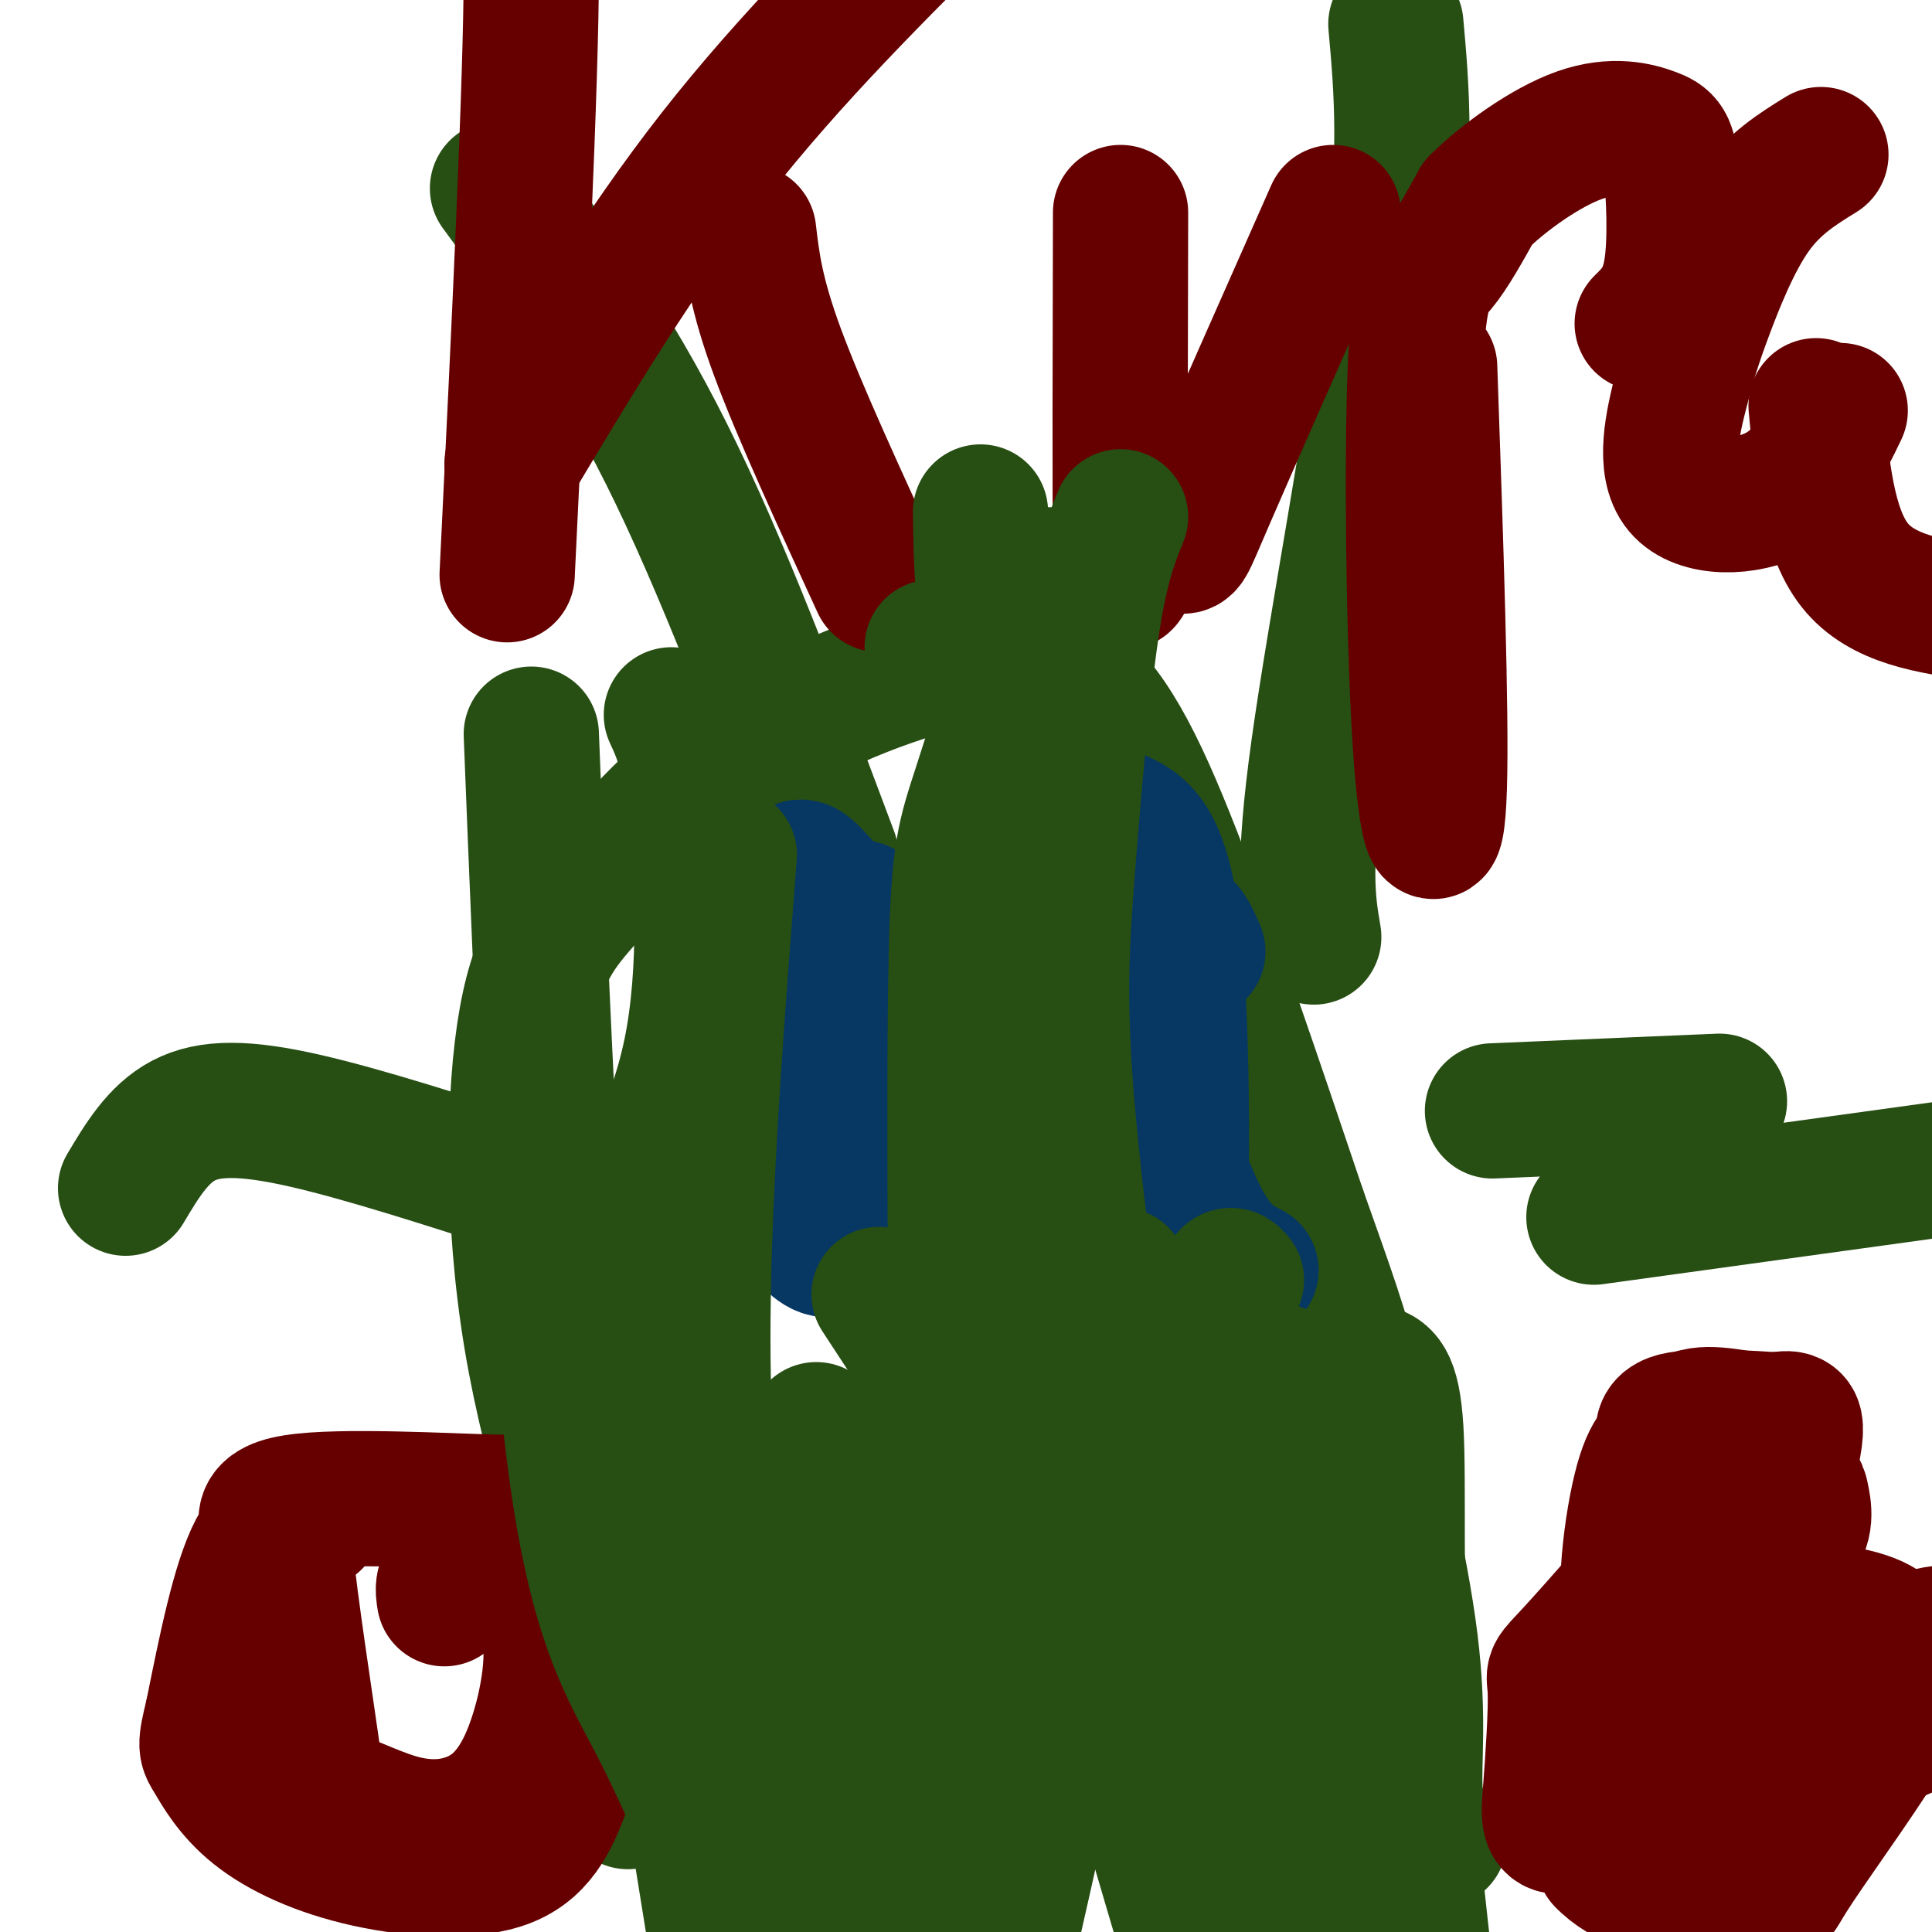 <svg viewBox='0 0 400 400' version='1.1' xmlns='http://www.w3.org/2000/svg' xmlns:xlink='http://www.w3.org/1999/xlink'><g fill='none' stroke='#274e13' stroke-width='28' stroke-linecap='round' stroke-linejoin='round'><path d='M130,373c0.548,-7.568 1.096,-15.136 -3,-31c-4.096,-15.864 -12.836,-40.026 -17,-65c-4.164,-24.974 -3.753,-50.762 -1,-66c2.753,-15.238 7.850,-19.928 14,-27c6.150,-7.072 13.355,-16.528 25,-25c11.645,-8.472 27.730,-15.962 41,-20c13.270,-4.038 23.727,-4.626 32,1c8.273,5.626 14.364,17.464 22,37c7.636,19.536 16.818,46.768 26,74'/><path d='M269,251c6.073,17.139 8.257,22.986 12,37c3.743,14.014 9.046,36.196 11,52c1.954,15.804 0.558,25.230 1,31c0.442,5.770 2.721,7.885 5,10'/><path d='M103,39c11.750,16.000 23.500,32.000 35,55c11.500,23.000 22.750,53.000 34,83'/><path d='M289,5c1.222,13.533 2.444,27.067 -1,55c-3.444,27.933 -11.556,70.267 -15,95c-3.444,24.733 -2.222,31.867 -1,39'/><path d='M110,246c-17.333,-5.600 -34.667,-11.200 -47,-14c-12.333,-2.800 -19.667,-2.800 -25,0c-5.333,2.800 -8.667,8.400 -12,14'/><path d='M330,252c0.000,0.000 87.000,-12.000 87,-12'/><path d='M309,230c0.000,0.000 47.000,-2.000 47,-2'/></g>
<g fill='none' stroke='#660000' stroke-width='28' stroke-linecap='round' stroke-linejoin='round'><path d='M65,315c-4.250,-0.333 -8.500,-0.667 -12,6c-3.500,6.667 -6.250,20.333 -9,34'/><path d='M44,355c-1.679,6.779 -1.375,6.728 0,9c1.375,2.272 3.822,6.867 9,11c5.178,4.133 13.086,7.805 23,10c9.914,2.195 21.832,2.913 29,0c7.168,-2.913 9.584,-9.456 12,-16'/><path d='M117,369c2.976,-7.583 4.416,-18.540 2,-29c-2.416,-10.460 -8.689,-20.422 -10,-25c-1.311,-4.578 2.339,-3.771 -7,-4c-9.339,-0.229 -31.668,-1.494 -41,0c-9.332,1.494 -5.666,5.747 -2,10'/><path d='M59,321c1.042,11.162 4.646,34.068 6,44c1.354,9.932 0.457,6.891 3,7c2.543,0.109 8.527,3.369 14,5c5.473,1.631 10.436,1.633 15,0c4.564,-1.633 8.729,-4.901 12,-12c3.271,-7.099 5.649,-18.028 5,-25c-0.649,-6.972 -4.324,-9.986 -8,-13'/><path d='M106,327c-3.822,-2.467 -9.378,-2.133 -12,-1c-2.622,1.133 -2.311,3.067 -2,5'/><path d='M371,296c-7.492,-1.808 -14.984,-3.615 -19,-3c-4.016,0.615 -4.555,3.653 -6,5c-1.445,1.347 -3.794,1.004 -6,9c-2.206,7.996 -4.267,24.331 -2,31c2.267,6.669 8.862,3.671 14,0c5.138,-3.671 8.821,-8.015 12,-15c3.179,-6.985 5.856,-16.611 7,-22c1.144,-5.389 0.755,-6.540 0,-7c-0.755,-0.460 -1.878,-0.230 -3,0'/><path d='M368,294c-5.140,-0.326 -16.489,-1.141 -21,0c-4.511,1.141 -2.183,4.238 -1,8c1.183,3.762 1.221,8.188 2,12c0.779,3.812 2.301,7.010 7,8c4.699,0.990 12.577,-0.229 16,-3c3.423,-2.771 2.392,-7.093 2,-9c-0.392,-1.907 -0.144,-1.398 -4,-1c-3.856,0.398 -11.816,0.685 -16,2c-4.184,1.315 -4.592,3.657 -5,6'/><path d='M348,317c-5.525,6.393 -16.837,19.376 -22,25c-5.163,5.624 -4.178,3.888 -4,8c0.178,4.112 -0.450,14.070 -1,21c-0.550,6.930 -1.022,10.831 11,2c12.022,-8.831 36.536,-30.394 41,-38c4.464,-7.606 -11.123,-1.255 -21,5c-9.877,6.255 -14.044,12.415 -17,17c-2.956,4.585 -4.702,7.596 -5,12c-0.298,4.404 0.851,10.202 2,16'/><path d='M332,385c3.926,4.369 12.741,7.292 20,8c7.259,0.708 12.963,-0.800 15,-1c2.037,-0.200 0.407,0.907 5,-6c4.593,-6.907 15.411,-21.829 20,-30c4.589,-8.171 2.951,-9.592 2,-12c-0.951,-2.408 -1.216,-5.804 -6,-8c-4.784,-2.196 -14.089,-3.193 -19,-2c-4.911,1.193 -5.430,4.578 -6,9c-0.570,4.422 -1.192,9.883 0,13c1.192,3.117 4.198,3.891 9,4c4.802,0.109 11.401,-0.445 18,-1'/><path d='M390,359c3.646,-0.100 3.761,0.148 7,-3c3.239,-3.148 9.603,-9.694 10,-14c0.397,-4.306 -5.172,-6.373 -17,1c-11.828,7.373 -29.914,24.187 -48,41'/><path d='M105,-16c2.500,-6.250 5.000,-12.500 5,10c0.000,22.500 -2.500,73.750 -5,125'/><path d='M200,-24c-18.167,18.000 -36.333,36.000 -52,56c-15.667,20.000 -28.833,42.000 -42,64'/><path d='M155,48c0.750,6.417 1.500,12.833 6,25c4.500,12.167 12.750,30.083 21,48'/><path d='M232,44c-0.073,28.574 -0.147,57.148 0,69c0.147,11.852 0.514,6.981 3,4c2.486,-2.981 7.093,-4.072 9,-4c1.907,0.072 1.116,1.306 6,-10c4.884,-11.306 15.442,-35.153 26,-59'/><path d='M296,76c1.241,35.754 2.482,71.509 2,87c-0.482,15.491 -2.686,10.719 -4,-10c-1.314,-20.719 -1.738,-57.386 -1,-76c0.738,-18.614 2.640,-19.175 5,-22c2.360,-2.825 5.180,-7.912 8,-13'/><path d='M306,42c5.144,-5.149 14.003,-11.521 21,-14c6.997,-2.479 12.133,-1.067 15,0c2.867,1.067 3.464,1.787 4,7c0.536,5.213 1.010,14.918 0,21c-1.010,6.082 -3.505,8.541 -6,11'/><path d='M377,32c-4.899,3.026 -9.798,6.052 -14,12c-4.202,5.948 -7.706,14.818 -10,21c-2.294,6.182 -3.378,9.678 -5,16c-1.622,6.322 -3.783,15.471 0,20c3.783,4.529 13.509,4.437 20,1c6.491,-3.437 9.745,-10.218 13,-17'/><path d='M376,84c1.167,12.917 2.333,25.833 8,33c5.667,7.167 15.833,8.583 26,10'/></g>
<g fill='none' stroke='#073763' stroke-width='28' stroke-linecap='round' stroke-linejoin='round'><path d='M150,215c0.477,9.287 0.954,18.573 3,24c2.046,5.427 5.661,6.994 10,12c4.339,5.006 9.402,13.453 12,2c2.598,-11.453 2.729,-42.804 3,-56c0.271,-13.196 0.681,-8.238 -1,-8c-1.681,0.238 -5.453,-4.244 -8,-7c-2.547,-2.756 -3.871,-3.788 -5,0c-1.129,3.788 -2.065,12.394 -3,21'/><path d='M161,203c-0.678,9.174 -0.871,21.610 0,29c0.871,7.390 2.808,9.734 4,12c1.192,2.266 1.639,4.453 4,6c2.361,1.547 6.636,2.455 9,3c2.364,0.545 2.818,0.727 3,-1c0.182,-1.727 0.091,-5.364 0,-9'/><path d='M248,197c-2.185,-5.012 -4.369,-10.024 -5,6c-0.631,16.024 0.292,53.083 1,52c0.708,-1.083 1.202,-40.310 -1,-61c-2.202,-20.690 -7.101,-22.845 -12,-25'/><path d='M231,169c-2.003,1.402 -1.011,17.407 0,27c1.011,9.593 2.041,12.775 5,22c2.959,9.225 7.845,24.493 12,33c4.155,8.507 7.577,10.254 11,12'/></g>
<g fill='none' stroke='#274e13' stroke-width='28' stroke-linecap='round' stroke-linejoin='round'><path d='M178,311c0.000,0.000 14.000,57.000 14,57'/><path d='M169,296c-1.250,18.583 -2.500,37.167 0,55c2.500,17.833 8.750,34.917 15,52'/><path d='M147,317c0.000,0.000 30.000,105.000 30,105'/><path d='M138,282c-1.067,1.444 -2.133,2.889 -3,7c-0.867,4.111 -1.533,10.889 1,32c2.533,21.111 8.267,56.556 14,92'/><path d='M185,306c4.000,9.750 8.000,19.500 12,36c4.000,16.500 8.000,39.750 12,63'/><path d='M213,305c-2.133,0.444 -4.267,0.889 4,21c8.267,20.111 26.933,59.889 35,79c8.067,19.111 5.533,17.556 3,16'/><path d='M230,303c-0.733,11.578 -1.467,23.156 -2,29c-0.533,5.844 -0.867,5.956 4,23c4.867,17.044 14.933,51.022 25,85'/><path d='M267,286c-2.500,-3.083 -5.000,-6.167 0,16c5.000,22.167 17.500,69.583 30,117'/><path d='M284,284c2.178,0.622 4.356,1.244 5,12c0.644,10.756 -0.244,31.644 1,56c1.244,24.356 4.622,52.178 8,80'/><path d='M261,282c0.000,0.000 4.000,137.000 4,137'/><path d='M256,265c-1.500,-1.750 -3.000,-3.500 -4,20c-1.000,23.500 -1.500,72.250 -2,121'/><path d='M228,277c0.250,12.833 0.500,25.667 -3,48c-3.500,22.333 -10.750,54.167 -18,86'/><path d='M232,264c0.000,0.000 2.000,105.000 2,105'/><path d='M210,250c0.000,0.000 3.000,114.000 3,114'/><path d='M203,106c0.161,10.768 0.321,21.536 3,24c2.679,2.464 7.875,-3.375 9,21c1.125,24.375 -1.821,78.964 -2,110c-0.179,31.036 2.411,38.518 5,46'/><path d='M232,107c-2.036,5.030 -4.071,10.060 -6,23c-1.929,12.940 -3.750,33.792 -5,50c-1.250,16.208 -1.929,27.774 0,50c1.929,22.226 6.464,55.113 11,88'/><path d='M217,119c-5.356,16.933 -10.711,33.867 -14,44c-3.289,10.133 -4.511,13.467 -5,34c-0.489,20.533 -0.244,58.267 0,96'/><path d='M110,152c2.298,58.113 4.595,116.226 9,150c4.405,33.774 10.917,43.208 17,55c6.083,11.792 11.738,25.940 17,35c5.262,9.060 10.131,13.030 15,17'/><path d='M139,148c1.786,3.839 3.571,7.679 5,20c1.429,12.321 2.500,33.125 -1,50c-3.500,16.875 -11.571,29.821 -16,45c-4.429,15.179 -5.214,32.589 -6,50'/><path d='M151,177c-3.833,49.333 -7.667,98.667 -4,132c3.667,33.333 14.833,50.667 26,68'/><path d='M182,268c0.000,0.000 19.000,29.000 19,29'/><path d='M193,134c0.000,0.000 18.000,-4.000 18,-4'/></g>
</svg>